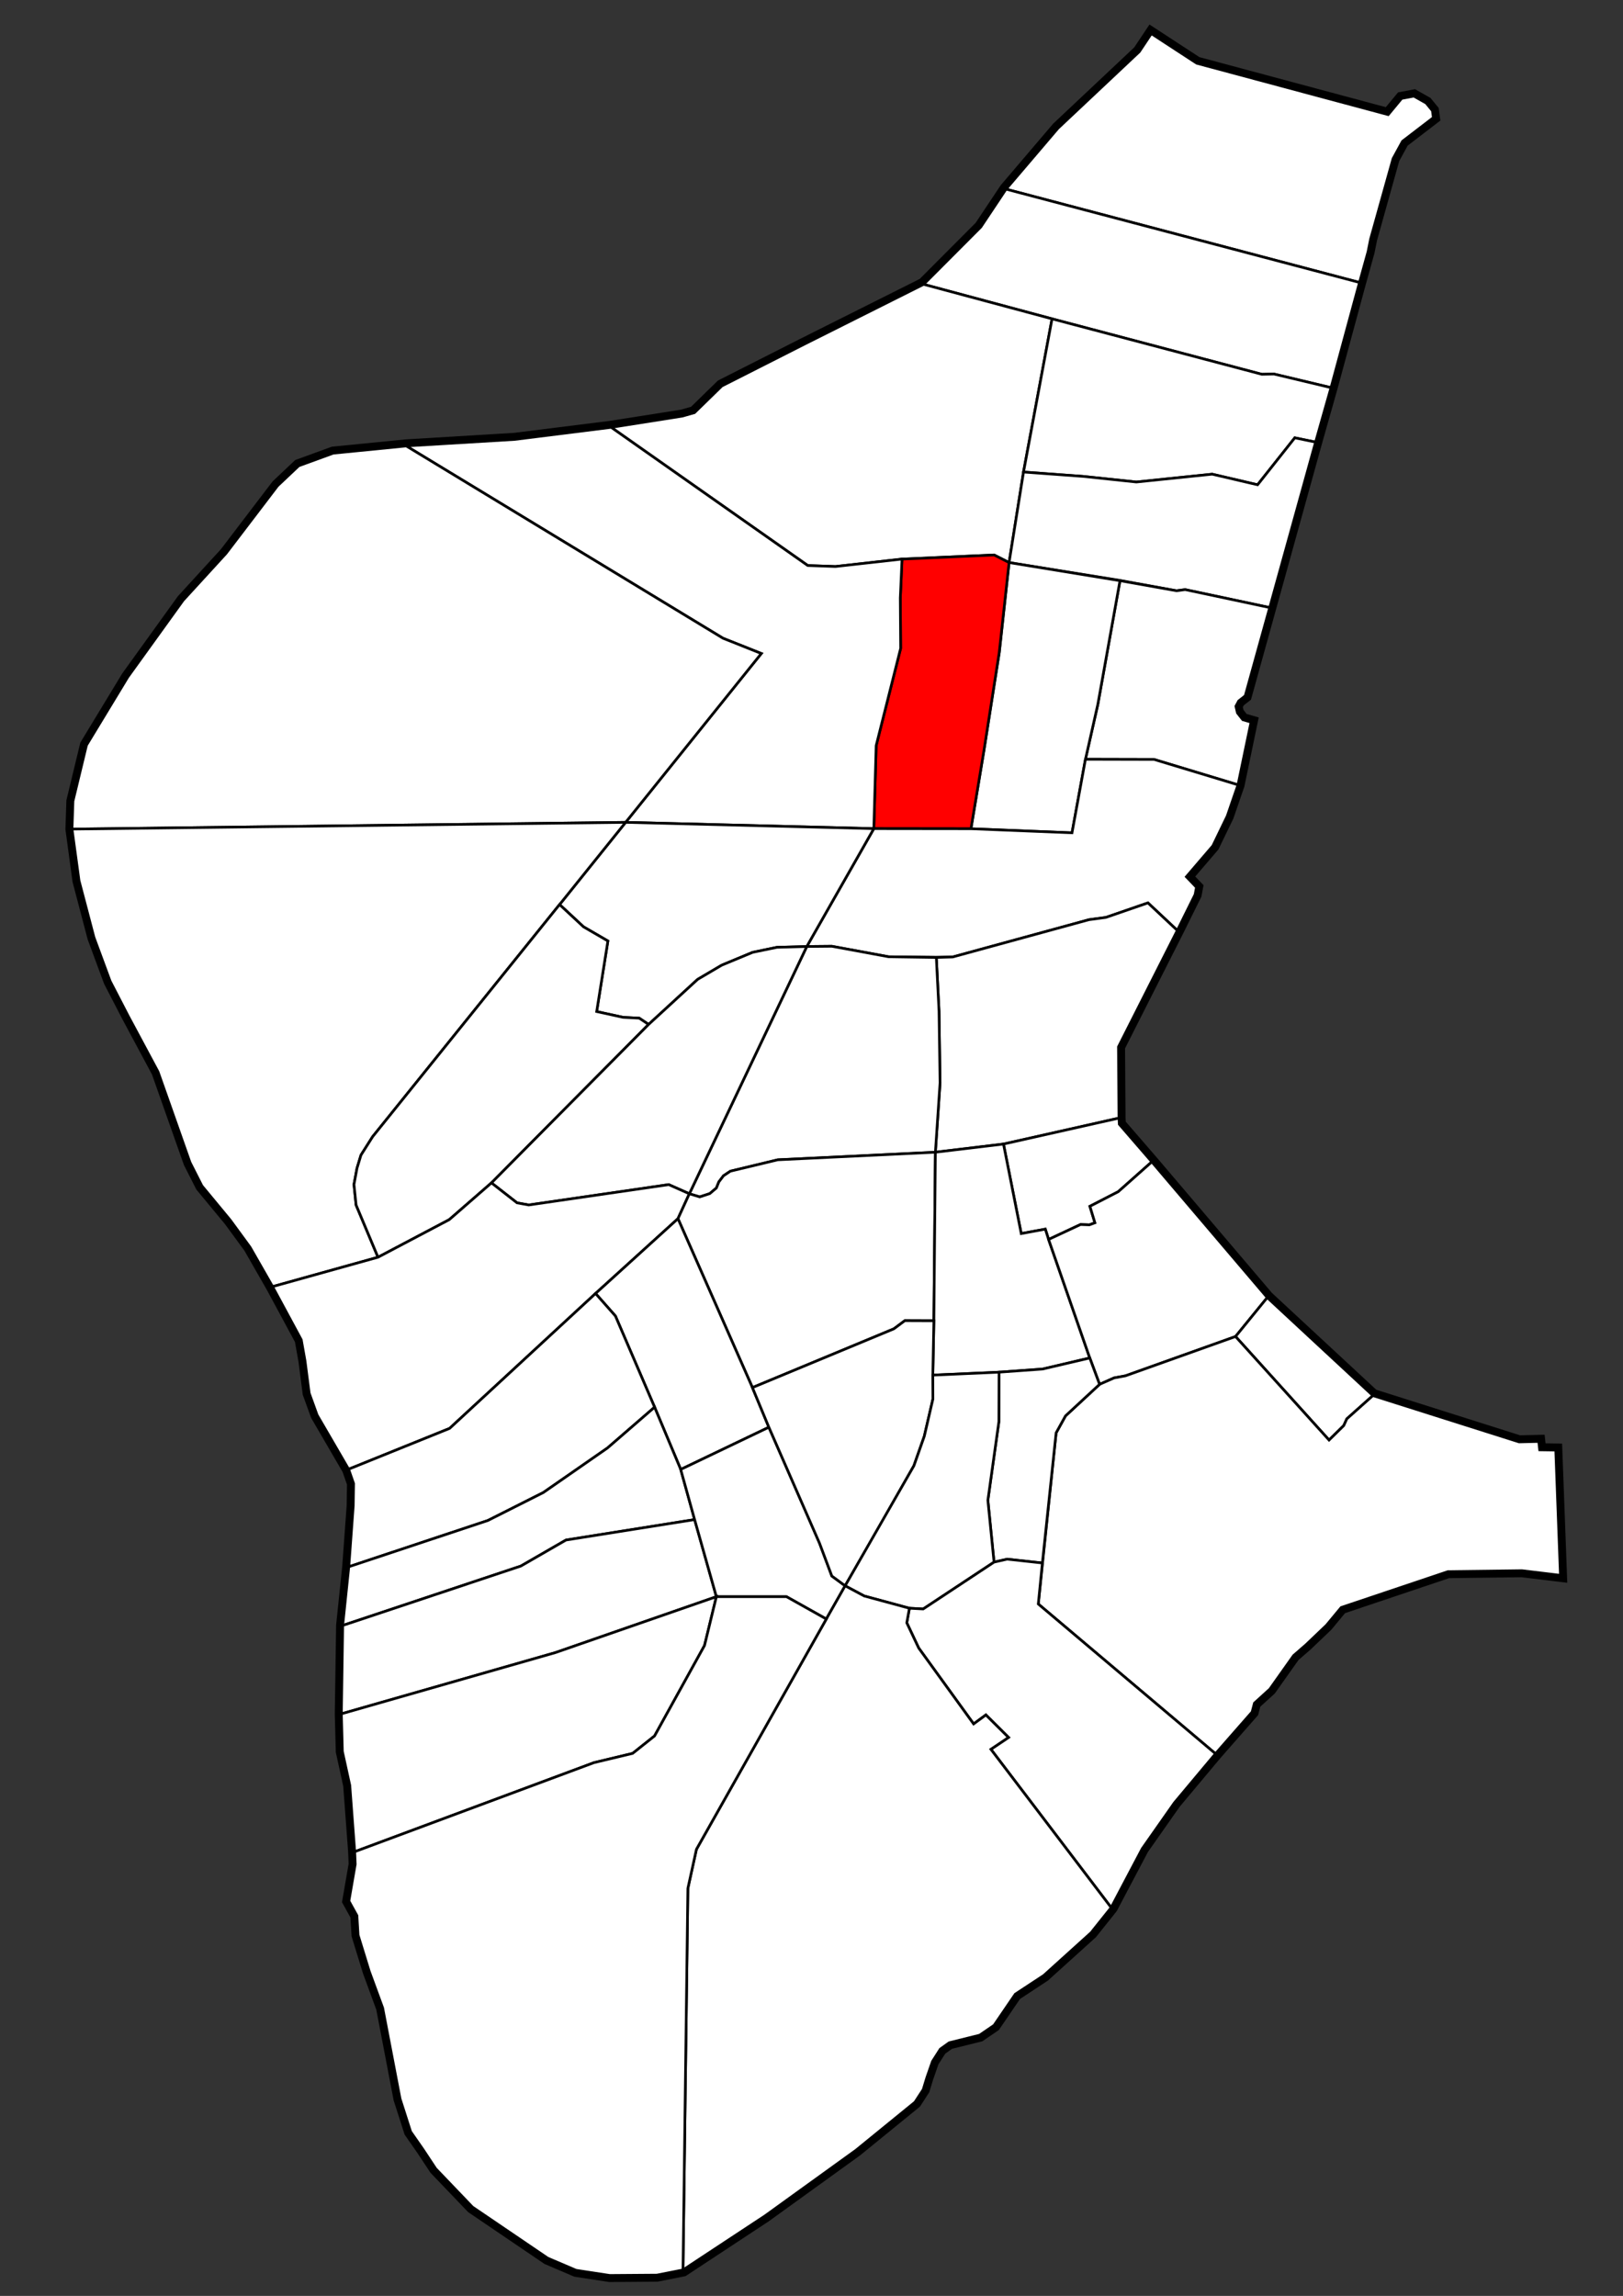 <?xml version="1.0" encoding="UTF-8" standalone="no"?>
<svg
   xmlns:dc="http://purl.org/dc/elements/1.1/"
   xmlns:cc="http://creativecommons.org/ns#"
   xmlns:rdf="http://www.w3.org/1999/02/22-rdf-syntax-ns#"
   xmlns:svg="http://www.w3.org/2000/svg"
   xmlns="http://www.w3.org/2000/svg"
   xmlns:sodipodi="http://sodipodi.sourceforge.net/DTD/sodipodi-0.dtd"
   xmlns:inkscape="http://www.inkscape.org/namespaces/inkscape"
   version="1.1"
   id="svg2"
   width="793.92"
   height="1123.2"
   viewBox="0 0 793.92 1123.2"
   sodipodi:docname="Fumin Li, Wanhua District.svg"
   inkscape:version="1.0.2 (e86c870879, 2021-01-15, custom)">
  <rect x="0" y="0" width="793.92" height="1123.2" fill="#333333" stroke="none"/>
  <defs
     id="defs6" />
  <sodipodi:namedview
     pagecolor="#ffffff"
     bordercolor="#666666"
     borderopacity="1"
     objecttolerance="10"
     gridtolerance="10"
     guidetolerance="10"
     inkscape:pageopacity="0"
     inkscape:pageshadow="2"
     inkscape:window-width="1920"
     inkscape:window-height="986"
     id="namedview4"
     showgrid="false"
     inkscape:zoom="0.70710678"
     inkscape:cx="531.76184"
     inkscape:cy="400.74539"
     inkscape:window-x="-11"
     inkscape:window-y="-11"
     inkscape:window-maximized="1"
     inkscape:current-layer="g10"
     inkscape:document-rotation="0">
    <inkscape:grid
       type="xygrid"
       id="grid13" />
  </sodipodi:namedview>
  <g
     inkscape:groupmode="layer"
     inkscape:label="Image"
     id="g10">
    <path
       id="path45"
       style="fill:#ffffff;stroke:#000000;stroke-width:6.453;stroke-linecap:butt;stroke-linejoin:miter;stroke-miterlimit:4;stroke-dasharray:none;stroke-opacity:1"
       d="m 563.198,16.449 -5.889,8.833 -39.804,37.465 -25.388,29.794 -12.332,18.498 -27.977,28.067 -57.975,29.063 -40.737,20.651 -13.391,13.068 -5.969,1.694 -34.768,5.485 -47.208,5.911 -53.049,3.194 -35.705,3.537 -16.885,6.161 -10.381,9.811 -25.214,33.084 -20.991,22.93 -27.036,37.533 -20.192,33.311 -6.617,27.379 -0.456,13.691 3.423,25.211 7.311,27.79 7.915,21.415 8.891,17.187 14.52,27.104 15.649,44.367 5.808,11.455 13.875,16.779 9.68,13.229 11.036,19.29 14.034,26.01 1.825,10.267 2.052,15.856 3.88,10.724 15.4,26.467 2.433,6.983 -0.161,10.89 -2.178,29.847 -2.985,28.718 -0.645,43.238 0.484,18.4 3.625,16.552 2.418,32.499 0.252,6.138 -3.111,17.996 3.938,7.119 0.57,9.536 5.45,17.727 6.574,17.916 8.498,44.43 5.168,16.106 6,8.621 6.274,9.486 17.964,18.763 36.807,24.994 13.89,5.937 16.484,2.521 23.056,-0.169 12.761,-2.529 40.117,-26.436 44.534,-32.139 28.829,-23.492 4.026,-6.194 1.757,-5.765 2.781,-8.001 3.862,-6.035 4.313,-3.08 14.901,-3.706 7.058,-4.827 10.386,-15.234 13.945,-9.176 23.114,-20.888 9.824,-12.297 15.208,-28.836 15.735,-22.431 20.089,-24.004 17.911,-20.419 1.139,-4.336 7.53,-6.844 11.636,-16.428 6.045,-5.248 10.041,-9.582 7.187,-8.672 52.25,-17.568 36.162,-0.456 18.823,2.281 -2.281,-61.262 -7.87,-0.113 -0.456,-4.107 -9.584,0.227 -71.534,-22.665 -51.673,-47.949 -56.47,-66.397 -15.914,-18.395 -0.159,-3.012 -0.255,-34.858 28.798,-56.951 8.699,-17.563 0.666,-3.539 -4.943,-5.155 12.962,-15.125 7.051,-14.583 5.251,-15.264 6.378,-30.689 -4.036,-1.172 -2.629,-3.355 -0.744,-3.252 1.369,-2.566 3.196,-2.508 11.977,-43.18 22.443,-80.945 7.545,-26.645 13.935,-51.453 4.185,-15.052 1.248,-6.229 10.986,-39.3 4.643,-8.495 15.062,-11.553 -0.454,-3.396 -3.058,-3.738 -6.002,-3.398 -6.002,1.132 -6.569,7.928 -93.663,-25.143 z m -48.574,139.535 -13.945,74.945 -7.066,44.284 54.136,8.715 27.75,5.082 -27.639,-4.926 -10.845,60.624 -6.045,26.744 6.05,-26.862 10.84,-60.506 -54.246,-8.871 -4.752,43.724 -4.026,25.66 3.93,-25.206 4.848,-44.178 7.106,-44.687 z m -28.342,115.524 -45.033,2.022 v -0.025 z m -45.769,18.433 -0.106,2.473 0.159,24.783 -0.171,-24.641 z m -5.823,178.129 23.386,0.227 7.956,-0.124 -8.011,0.239 z m 81.92,232.91 -8.712,83.733 1.997,-20.064 z" />
    <path
       style="fill:#ffffff;stroke:#000000;stroke-width:1.291px;stroke-linecap:butt;stroke-linejoin:miter;stroke-opacity:1"
       d="m 563.198,16.448 22.198,14.497 93.664,25.143 6.569,-7.928 6.003,-1.133 6.003,3.398 3.058,3.737 0.453,3.398 -15.063,11.552 -4.644,8.494 -10.986,39.3 -1.246,6.229 L 665.021,138.189 492.118,92.54 517.504,62.748 557.308,25.282 Z"
       id="path14" />
    <path
       style="fill:#ffffff;stroke:#000000;stroke-width:1.291px;stroke-linecap:butt;stroke-linejoin:miter;stroke-opacity:1"
       d="m 492.118,92.54 172.903,45.648 -13.935,51.455 -27.87,-6.647 -5.966,0.12 -102.64,-27.135 -62.801,-16.875 27.975,-28.066 z"
       id="path9" />
    <path
       style="fill:#ffffff;stroke:#000000;stroke-width:1.291px;stroke-linecap:butt;stroke-linejoin:miter;stroke-opacity:1"
       d="m 514.624,155.984 -13.905,74.542 -7.106,44.688 -7.33,-3.708 -45.034,1.996 -32.572,3.649 -13.552,-0.484 -96.156,-67.599 34.768,-5.485 5.969,-1.694 13.391,-13.068 40.737,-20.651 57.975,-29.064 z"
       id="path15"
       sodipodi:nodetypes="cccccccccccccc" />
    <path
       style="fill:#ffffff;stroke:#000000;stroke-width:1.291px;stroke-linecap:butt;stroke-linejoin:miter;stroke-opacity:1"
       d="m 500.678,230.929 13.945,-74.945 102.627,27.132 5.966,-0.12 27.87,6.647 -7.546,26.645 -10.164,-2.097 -18.21,22.978 -22.189,-5.191 -37.122,3.832 -26.022,-2.748 z"
       id="path17"
       sodipodi:nodetypes="cccccccccccc" />
    <path
       style="fill:#ffffff;stroke:#000000;stroke-width:1.291px;stroke-linecap:butt;stroke-linejoin:miter;stroke-opacity:1"
       d="m 493.612,275.214 7.066,-44.285 29.155,2.132 26.022,2.748 37.122,-3.832 22.189,5.191 18.21,-22.978 10.164,2.097 -22.442,80.944 -41.354,-8.784 -4.246,0.562 -27.75,-5.082 z"
       id="path19" />
    <path
       style="fill:#ffffff;stroke:#000000;stroke-width:1.291px;stroke-linecap:butt;stroke-linejoin:miter;stroke-opacity:1"
       d="m 575.497,289.01 4.246,-0.562 41.354,8.784 -11.979,43.18 -3.194,2.51 -1.369,2.567 0.742,3.251 2.63,3.354 4.036,1.174 -6.378,30.688 -41.06,-12.423 -33.558,-0.081 6.046,-26.743 10.844,-60.625 z"
       id="path21"
       sodipodi:nodetypes="ccccccccccccccc" />
    <path
       style="fill:#ffffff;stroke:#000000;stroke-width:1.291px;stroke-linecap:butt;stroke-linejoin:miter;stroke-opacity:1"
       d="m 547.858,284.084 -10.839,60.506 -6.05,26.862 -6.574,35.978 -49.434,-1.992 6.332,-38.274 7.569,-48.226 4.752,-43.723 z"
       id="path23" />
    <path
       style="fill:#ff0000;stroke:#000000;stroke-width:1.291px;stroke-linecap:butt;stroke-linejoin:miter;stroke-opacity:1"
       d="m 493.612,275.214 -4.848,44.178 -7.472,47.914 -6.332,38.132 -47.515,-0.057 1.141,-40.613 11.979,-47.572 -0.157,-24.784 0.799,-18.88 45.076,-2.025 z"
       id="path25"
       sodipodi:nodetypes="ccccccccccc" />
    <path
       style="fill:#ffffff;stroke:#000000;stroke-width:1.291px;stroke-linecap:butt;stroke-linejoin:miter;stroke-opacity:1"
       d="m 298.969,209.068 96.156,67.599 13.552,0.484 32.572,-3.649 -0.856,19.052 0.171,24.642 -11.979,47.572 -1.141,40.613 -121.418,-3.073 66.374,-82.601 -18.74,-7.464 -154.949,-94.068 53.048,-3.194 z"
       id="path18"
       sodipodi:nodetypes="cccccccccccc" />
    <path
       style="fill:#ffffff;stroke:#000000;stroke-width:1.291px;stroke-linecap:butt;stroke-linejoin:miter;stroke-opacity:1"
       d="m 605.586,383.955 -41.06,-12.423 -33.558,-0.081 -6.574,35.978 -49.434,-1.992 c 0.034,-0.463 0.034,-0.463 0,0 l -47.515,-0.057 -32.798,57.668 12.264,-0.114 27.779,5.134 23.387,0.228 7.955,-0.124 66.631,-18.231 8.309,-1.129 20.57,-7.099 14.359,13.471 8.7,-17.563 0.664,-3.54 -4.942,-5.153 12.962,-15.126 7.051,-14.582 5.251,-15.265"
       id="path20"
       sodipodi:nodetypes="cccccccccccccccccccccc" />
    <path
       style="fill:#ffffff;stroke:#000000;stroke-width:1.291px;stroke-linecap:butt;stroke-linejoin:miter;stroke-opacity:1"
       d="m 198.713,218.174 154.949,94.068 18.74,7.464 -66.374,82.601 -270.793,3.302 0.456,-13.69 6.617,-27.379 20.192,-33.312 27.037,-37.533 20.991,-22.93 25.212,-33.084 10.381,-9.811 16.884,-6.16 z"
       id="path22"
       sodipodi:nodetypes="cccccccccccccc" />
    <path
       style="fill:#ffffff;stroke:#000000;stroke-width:1.291px;stroke-linecap:butt;stroke-linejoin:miter;stroke-opacity:1"
       d="m 306.027,402.307 121.418,3.073 -32.798,57.668 -14.602,0.399 -11.864,2.453 -15.116,6.274 -11.807,6.959 -23.977,22.031 -4.598,-3.065 -7.905,-0.403 -12.907,-2.823 5.485,-34.526 -11.939,-6.937 -11.697,-10.89 z"
       id="path24"
       sodipodi:nodetypes="ccccccc" />
    <path
       style="fill:#ffffff;stroke:#000000;stroke-width:1.291px;stroke-linecap:butt;stroke-linejoin:miter;stroke-opacity:1"
       d="m 306.027,402.307 -32.307,40.213 -91.435,113.562 -5.704,9.012 -1.939,6.389 -1.483,7.986 1.027,10.039 10.724,25.554 -51.565,14.374 -11.037,-19.289 -9.68,-13.229 L 98.752,580.139 92.944,568.684 77.295,524.317 62.774,497.213 53.883,480.026 45.968,458.611 38.657,430.821 35.234,405.609 Z"
       id="path26"
       sodipodi:nodetypes="cccccccccccccccccc" />
    <path
       style="fill:#ffffff;stroke:#000000;stroke-width:1.291px;stroke-linecap:butt;stroke-linejoin:miter;stroke-opacity:1"
       d="m 273.72,442.52 -91.435,113.562 -5.704,9.012 -1.939,6.389 -1.483,7.986 1.027,10.039 10.724,25.554 34.845,-18.386 20.651,-17.989 76.876,-77.522 -4.598,-3.065 -7.905,-0.403 -12.907,-2.823 5.485,-34.526 -11.939,-6.937 z"
       id="path30"
       sodipodi:nodetypes="cc" />
    <path
       style="fill:#ffffff;fill-opacity:1;stroke:#000000;stroke-width:1.291px;stroke-linecap:butt;stroke-linejoin:miter;stroke-opacity:1"
       d="m 532.663,449.942 8.309,-1.129 20.57,-7.099 14.359,13.471 -28.798,56.951 0.256,34.857 -56.481,12.696 -33.316,3.993 2.283,-33.954 -0.503,-34.997 -1.323,-26.322 8.012,-0.238 z"
       id="path855"
       sodipodi:nodetypes="ccccccccccccc" />
    <path
       style="fill:#ffffff;stroke:#000000;stroke-width:1.291px;stroke-linecap:butt;stroke-linejoin:miter;stroke-opacity:1"
       d="m 406.911,462.935 -12.264,0.114 -57.442,120.962 5.082,1.533 4.921,-1.613 3.227,-2.743 1.21,-2.985 2.259,-2.985 3.388,-2.259 23.152,-5.566 77.118,-3.711 2.283,-33.954 -0.504,-35.079 -1.321,-26.24 -23.33,-0.342 z"
       id="path857"
       sodipodi:nodetypes="ccccccccccccc" />
    <path
       style="fill:#ffffff;stroke:#000000;stroke-width:1.291px;stroke-linecap:butt;stroke-linejoin:miter;stroke-opacity:1"
       d="m 240.404,578.687 76.876,-77.522 23.977,-22.031 11.807,-6.959 15.116,-6.274 11.864,-2.453 14.602,-0.399 -57.442,120.962 -10.083,-4.477 -68.487,9.962 -5.727,-1.049 z"
       id="path861"
       sodipodi:nodetypes="cccccccccccc" />
    <path
       style="fill:#ffffff;stroke:#000000;stroke-width:1.291px;stroke-linecap:butt;stroke-linejoin:miter;stroke-opacity:1"
       d="m 327.122,579.534 10.083,4.477 -5.566,12.181 -40.321,36.61 -71.386,65.996 -49.397,19.964 -15.401,-26.467 -3.879,-10.724 -2.053,-15.857 -1.825,-10.267 -14.032,-26.011 51.565,-14.374 34.845,-18.386 20.651,-17.989 12.503,9.761 5.727,1.049 z"
       id="path863"
       sodipodi:nodetypes="ccccccccccccccccc" />
    <path
       style="fill:#ffffff;stroke:#000000;stroke-width:1.291px;stroke-linecap:butt;stroke-linejoin:miter;stroke-opacity:1"
       d="m 457.561,563.683 -0.74,82.466 -14.203,-0.057 -5.362,3.993 -69.19,28.748 -36.427,-82.642 5.566,-12.181 5.082,1.533 4.921,-1.613 3.227,-2.743 1.21,-2.985 2.259,-2.985 3.388,-2.259 23.152,-5.566 z"
       id="path865"
       sodipodi:nodetypes="ccc" />
    <path
       style="fill:#ffffff;stroke:#000000;stroke-width:1.291px;stroke-linecap:butt;stroke-linejoin:miter;stroke-opacity:1"
       d="m 331.639,596.192 36.427,82.642 8.043,19.394 -43.123,20.649 -12.777,-30.46 -19.166,-44.606 -9.725,-11.009 z"
       id="path869"
       sodipodi:nodetypes="cccccccc" />
    <path
       style="fill:#ffffff;fill-opacity:1;stroke:#000000;stroke-width:1.291px;stroke-linecap:butt;stroke-linejoin:miter;stroke-opacity:1"
       d="m 320.209,688.416 -23.044,19.964 -31.372,21.79 -27.151,13.69 -68.014,22.621 2.178,-29.847 0.161,-10.89 -2.432,-6.982 49.397,-19.964 71.386,-65.996 9.725,11.009 z"
       id="path873" />
    <path
       style="fill:#ffffff;fill-opacity:1;stroke:#000000;stroke-width:1.291px;stroke-linecap:butt;stroke-linejoin:miter;stroke-opacity:1"
       d="m 490.877,559.69 8.672,43.802 11.777,-2.178 1.613,5.042 15.609,-7.3 4.356,0.161 2.702,-1.008 -2.46,-8.067 13.855,-7.137 16.428,-14.602 -15.914,-18.396 -0.158,-3.014 z"
       id="path875"
       sodipodi:nodetypes="ccccccccccccc" />
    <path
       style="fill:#ffffff;fill-opacity:1;stroke:#000000;stroke-width:1.291px;stroke-linecap:butt;stroke-linejoin:miter;stroke-opacity:1"
       d="m 457.561,563.683 33.316,-3.993 8.672,43.802 11.777,-2.178 1.613,5.042 20.145,57.989 -23.101,5.419 -21.284,1.529 -32.391,1.437 0.513,-26.581 z"
       id="path877"
       sodipodi:nodetypes="ccccccccccc" />
    <path
       style="fill:#ffffff;fill-opacity:1;stroke:#000000;stroke-width:1.291px;stroke-linecap:butt;stroke-linejoin:miter;stroke-opacity:1"
       d="m 533.085,664.345 -20.145,-57.989 15.609,-7.3 4.356,0.161 2.702,-1.008 -2.46,-8.067 13.855,-7.137 16.428,-14.602 56.47,66.395 -15.515,19.052 -53.846,19.223 -5.561,1.027 -7.102,3.137 z"
       id="path879"
       sodipodi:nodetypes="cccccccccccccc" />
    <path
       style="fill:#ffffff;fill-opacity:1;stroke:#000000;stroke-width:1.291px;stroke-linecap:butt;stroke-linejoin:miter;stroke-opacity:1"
       d="m 619.9,634.798 51.672,47.95 -12.745,11.374 -1.508,3.306 -7.187,7.073 -45.747,-50.652 z"
       id="path881" />
    <path
       style="fill:#ffffff;fill-opacity:1;stroke:#000000;stroke-width:1.291px;stroke-linecap:butt;stroke-linejoin:miter;stroke-opacity:1"
       d="m 604.385,653.85 45.747,50.652 7.187,-7.073 1.508,-3.306 12.745,-11.374 71.535,22.666 9.583,-0.228 0.456,4.107 7.872,0.114 2.282,61.262 -18.823,-2.282 -36.164,0.456 -52.249,17.569 -7.187,8.67 -10.039,9.583 -6.046,5.248 -11.636,16.428 -7.529,6.845 -1.141,4.335 -17.911,20.421 -86.676,-73.229 8.712,-83.733 4.598,-8.309 16.668,-15.434 7.102,-3.137 5.561,-1.027 z"
       id="path883"
       sodipodi:nodetypes="ccccccccccccccccccccccc" />
    <path
       style="fill:#ffffff;fill-opacity:1;stroke:#000000;stroke-width:1.291px;stroke-linecap:butt;stroke-linejoin:miter;stroke-opacity:1"
       d="m 320.209,688.416 -23.044,19.964 -31.372,21.79 -27.151,13.69 -68.014,22.621 -2.985,28.718 87.121,-29.04 22.103,-12.745 62.921,-10.003 -6.801,-24.534 z"
       id="path885" />
    <path
       style="fill:#ffffff;fill-opacity:1;stroke:#000000;stroke-width:1.291px;stroke-linecap:butt;stroke-linejoin:miter;stroke-opacity:1"
       d="m 167.642,795.199 -0.645,43.238 104.706,-29.959 78.732,-27.355 -10.648,-37.712 -62.921,10.003 -22.103,12.745 z"
       id="path887"
       sodipodi:nodetypes="cccccccc" />
    <path
       style="fill:#ffffff;fill-opacity:1;stroke:#000000;stroke-width:1.291px;stroke-linecap:butt;stroke-linejoin:miter;stroke-opacity:1"
       d="m 332.986,718.876 43.123,-20.649 24.815,56.737 5.987,16.047 6.503,4.791 -9.214,16.25 -19.481,-10.93 h -34.284 l -10.648,-37.712 z"
       id="path889"
       sodipodi:nodetypes="cccccccccc" />
    <path
       style="fill:#ffffff;fill-opacity:1;stroke:#000000;stroke-width:1.291px;stroke-linecap:butt;stroke-linejoin:miter;stroke-opacity:1"
       d="m 376.109,698.227 -8.043,-19.394 69.19,-28.748 5.362,-3.993 14.203,0.057 -0.513,26.581 0.044,11.712 -4.207,18.177 -5.077,14.431 -16.085,28.235 -17.568,30.517 -6.503,-4.791 -6.018,-16.025 z"
       id="path891"
       sodipodi:nodetypes="cccccccccccccc" />
    <path
       style="fill:#ffffff;fill-opacity:1;stroke:#000000;stroke-width:1.291px;stroke-linecap:butt;stroke-linejoin:miter;stroke-opacity:1"
       d="m 533.085,664.345 -23.101,5.419 -21.284,1.529 -0.081,24.2 -5.387,38.441 3.023,30.289 6.418,-1.456 17.221,1.881 6.717,-63.668 4.598,-8.309 16.668,-15.434 z"
       id="path893"
       sodipodi:nodetypes="cccccccc" />
    <path
       style="fill:#ffffff;fill-opacity:1;stroke:#000000;stroke-width:1.291px;stroke-linecap:butt;stroke-linejoin:miter;stroke-opacity:1"
       d="m 166.997,838.437 0.485,18.4 3.623,16.551 2.419,32.499 117.039,-43.568 18.914,-4.533 10.716,-8.527 24.437,-44.24 5.805,-23.896 -78.732,27.355 z"
       id="path895"
       sodipodi:nodetypes="ccccccccccc" />
    <path
       style="fill:#ffffff;fill-opacity:1;stroke:#000000;stroke-width:1.291px;stroke-linecap:butt;stroke-linejoin:miter;stroke-opacity:1"
       d="m 456.308,672.73 32.391,-1.437 -0.081,24.2 -5.387,38.441 3.023,30.289 -34.652,22.915 -6.744,-0.361 -22.124,-5.993 -9.32,-4.981 33.654,-58.752 5.077,-14.431 4.207,-18.177 z"
       id="path899"
       sodipodi:nodetypes="ccccccccccccc" />
    <path
       style="fill:#ffffff;fill-opacity:1;stroke:#000000;stroke-width:1.291px;stroke-linecap:butt;stroke-linejoin:miter;stroke-opacity:1"
       d="m 443.563,793.903 5.826,12.329 26.875,37.141 6,-4.41 11.064,11.007 -8.617,5.797 58.831,77.442 15.21,-28.836 15.735,-22.432 20.087,-24.003 -86.676,-73.229 1.995,-20.065 -17.221,-1.881 -6.418,1.456 -34.652,22.915 -6.744,-0.361 z"
       id="path903"
       sodipodi:nodetypes="cccccccccccccccc" />
    <path
       style="fill:#ffffff;fill-opacity:1;stroke:#000000;stroke-width:1.291px;stroke-linecap:butt;stroke-linejoin:miter;stroke-opacity:1"
       d="m 444.858,786.777 -22.124,-5.993 -9.32,-4.981 -9.214,16.25 -63.532,112.664 -4.187,19.101 -2.383,186.663 40.116,-26.438 44.535,-32.138 28.827,-23.491 4.027,-6.194 1.757,-5.766 2.781,-8 3.862,-6.037 4.313,-3.08 14.899,-3.704 7.06,-4.827 10.385,-15.235 13.946,-9.175 23.113,-20.889 9.823,-12.296 -58.831,-77.442 8.617,-5.797 -11.064,-11.007 -6,4.41 -26.875,-37.141 -5.826,-12.329 z"
       id="path905"
       sodipodi:nodetypes="ccccccccccccccccccccc" />
    <path
       style="fill:#ffffff;fill-opacity:1;stroke:#000000;stroke-width:1.291px;stroke-linecap:butt;stroke-linejoin:miter;stroke-opacity:1"
       d="m 350.435,781.122 h 34.284 l 19.481,10.93 -63.532,112.664 -4.187,19.101 -2.383,186.663 -12.762,2.529 -23.056,0.168 -16.484,-2.521 -13.889,-5.937 -36.809,-24.994 -17.963,-18.762 -6.275,-9.486 -5.999,-8.622 -5.167,-16.106 -8.497,-44.431 -6.575,-17.916 -5.45,-17.727 -0.57,-9.536 -3.938,-7.118 3.11,-17.998 -0.251,-6.139 117.039,-43.568 18.914,-4.533 10.716,-8.527 24.437,-44.24 z"
       id="path907" />
  </g>
</svg>
